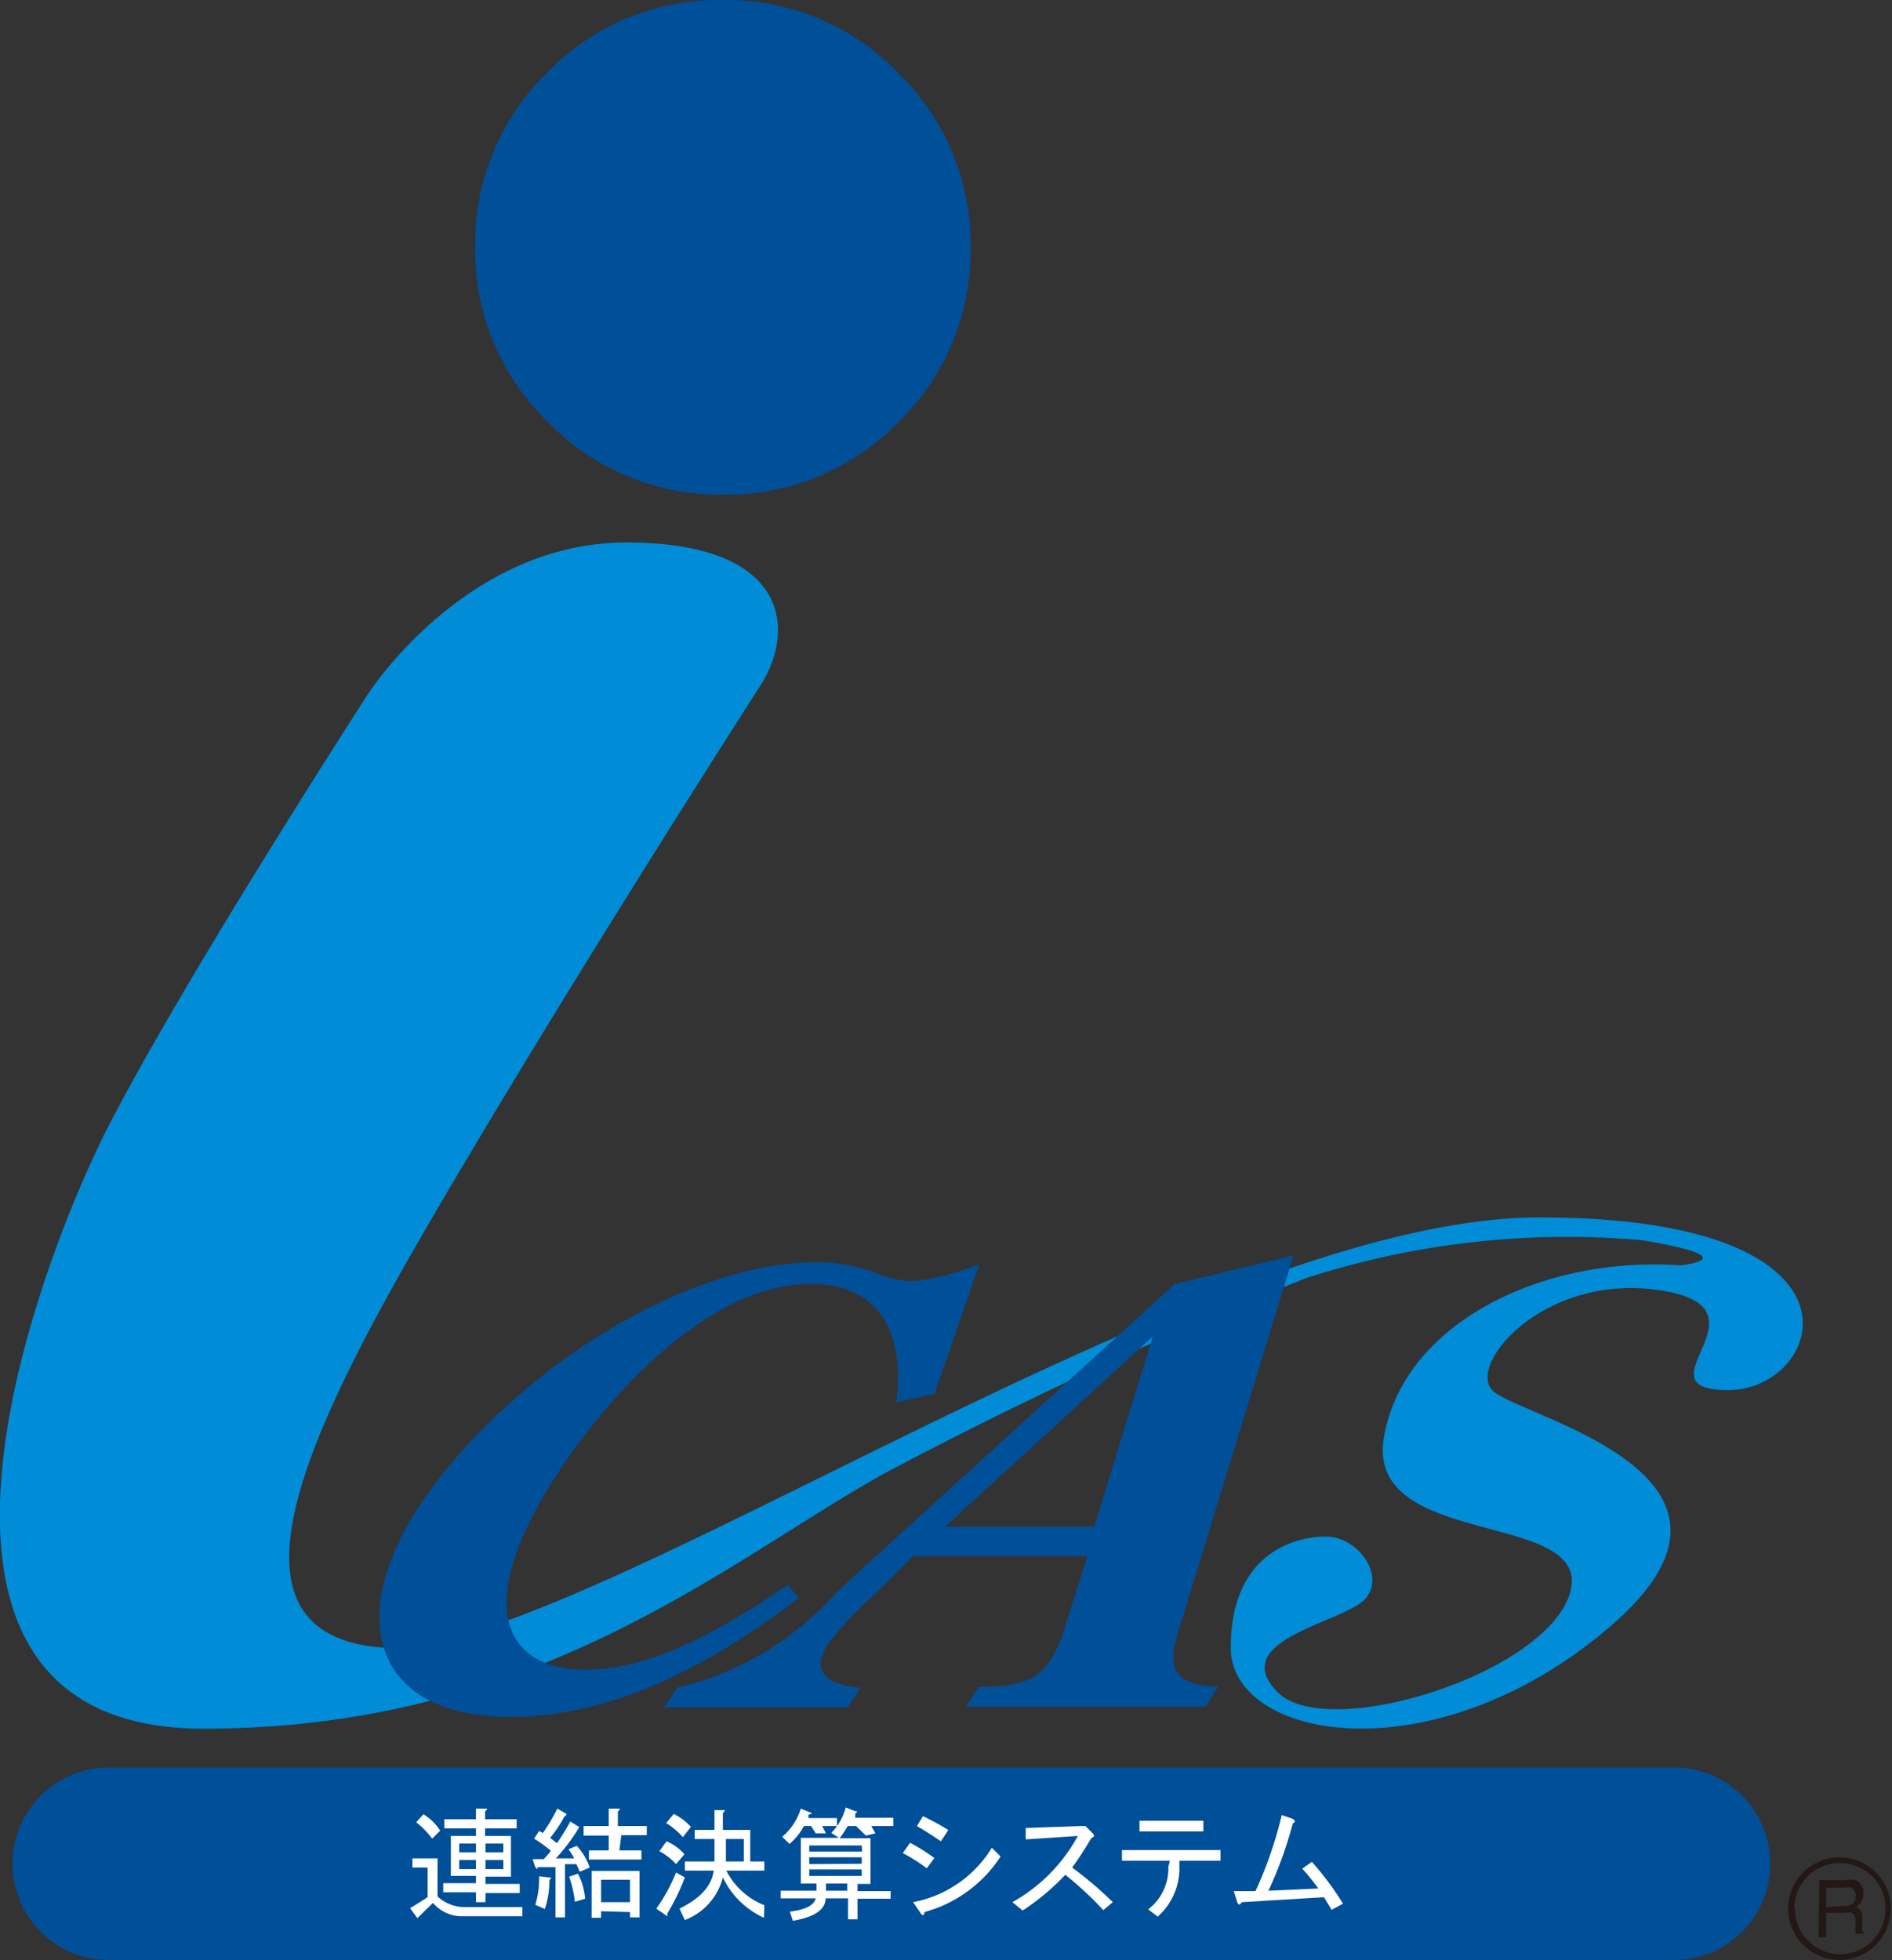 <svg xmlns="http://www.w3.org/2000/svg" viewBox="0 0 49.73 51.52"><rect x="0" y="0" width="49.73" height="51.52" fill="#333333" stroke="none"/><defs><style>.cls-1{fill:#231815;}.cls-2{fill:#008cd6;}.cls-3{fill:#004f99;}.cls-4{fill:#fff;}</style></defs><title>logo_icas</title><g id="レイヤー_2" data-name="レイヤー 2"><g id="循環図-透かし"><path class="cls-1" d="M47.82,49.42h.67a.7.7,0,0,1,.28,0,.35.35,0,0,1,.21.35.4.4,0,0,1-.06.22.37.37,0,0,1-.15.14.26.26,0,0,1,.18.28v.2a.67.67,0,0,0,0,.13.12.12,0,0,0,.07.09v0h-.25a.18.18,0,0,1,0,0,1.08,1.08,0,0,1,0-.11v-.25a.21.21,0,0,0-.1-.19.43.43,0,0,0-.18,0H48v.64h-.2Zm.65.68a.36.36,0,0,0,.22-.06.23.23,0,0,0,.08-.2.22.22,0,0,0-.11-.22.35.35,0,0,0-.16,0H48v.51Z"/><path class="cls-1" d="M47,50.17a1.35,1.35,0,1,0,1.35-1.35A1.35,1.35,0,0,0,47,50.17Zm.16,0a1.2,1.2,0,1,1,1.19,1.2A1.2,1.2,0,0,1,47.18,50.17Z"/><path class="cls-2" d="M40.46,32C31.37,32,14.79,43.77,9.95,43.3s-1.25-6.82,2.27-12.75S20,18,20,18c.93-1.48.71-3.74-3.54-3.74s-6.8,4-6.8,4h0c-.57.89-4.92,7.65-6.86,11.44C.73,33.83-3.4,45.44,5.35,45.44s13.71-4.37,17.86-6.69A112.24,112.24,0,0,1,34.32,33.6a22.28,22.28,0,0,1,8.84-1c2.87.48,1,.66,1,.66-3.6-.25-7.24,1.5-7.78,4.49s5.44,1.92,4.9,4.07-6.4,4-7.71,2.65,1.67-1.81,2.28-2.41-.14-1.67-1-1.67-2.5.47-2.5,2.92,5.38,3.41,10-.58-2.44-5.49-3.12-6.18,1.38-3.11,4.43-2.63-.72,2.62,1.77,2.62S49.56,32,40.46,32Z"/><path class="cls-3" d="M24.56,36.64l-1,.22c.2-1.49-.21-3.11-2.25-3.11-2.73,0-5.33,3-6.55,4.82-2.51,3.77-1.39,5.32.62,5.32,1.78,0,3.62-1.07,5.32-2.23L21,42c-2.47,1.89-5,3.13-7.59,3.13-3.57,0-4.36-2.58-2.37-5.57,2.15-3.24,6.74-6.38,10.45-6.38a4.21,4.21,0,0,1,1.45.25,3.06,3.06,0,0,0,1,.25,5.51,5.51,0,0,0,1.55-.36l.25-.08Z"/><path class="cls-3" d="M31.14,42.34c-.35,1.12-.71,1.93.88,2l-.34.52H25.39l.34-.52c1.17,0,1.57-.23,1.88-.7a3.06,3.06,0,0,0,.39-.9l.58-1.84H24l-1,1a8.73,8.73,0,0,0-1.23,1.31c-.53.79.09,1.1.85,1.15l-.34.52H17.46l.34-.52A8,8,0,0,0,22,41.84l8.88-8.09L34,33Zm-.84-7.21-5.46,5h3.92Z"/><path class="cls-3" d="M14.38,1.91A6.27,6.27,0,0,1,19,0a6.27,6.27,0,0,1,4.6,1.91,6.27,6.27,0,0,1,1.91,4.6,6.27,6.27,0,0,1-1.91,4.6A6.27,6.27,0,0,1,19,13a6.27,6.27,0,0,1-4.6-1.91,6.27,6.27,0,0,1-1.91-4.6A6.27,6.27,0,0,1,14.38,1.91Z"/><path class="cls-3" d="M44,51.52a2.53,2.53,0,1,0,0-5.06H2.86a2.53,2.53,0,1,0,0,5.06H44"/><path class="cls-4" d="M13.73,50.13l0,.24H12.19a1,1,0,0,1-.81-.35l-.41.4-.19-.26.46-.29v-.78h-.4v-.24h.66v1a1.06,1.06,0,0,0,.76.28Zm-2.6-2.44a1.36,1.36,0,0,1,.44.43l-.21.21a2.29,2.29,0,0,0-.42-.43Zm1.63,1.64v.19h.9v.24h-.9V50h-.25v-.26h-.86v-.24h.86v-.19h-.66V48.26h.66v-.2h-.83v-.24h.83v-.28h.24c.07,0,.07,0,0,.08v.2h.83v.24h-.83v.2h.68v1.07Zm-.25-.87h-.44v.23h.44Zm0,.43h-.44v.24h.44Zm.72-.43h-.47v.23h.47Zm0,.43h-.47v.24h.47Z"/><path class="cls-4" d="M15.15,49l-.3,0v1.4h-.25V49.08l-.47,0c0,.06,0,.07-.06,0L14,48.87h.29a2.21,2.21,0,0,0,.19-.22,4,4,0,0,0-.44-.32l.13-.2.1.05a5,5,0,0,0,.38-.64l.24.14s0,.05-.05.06a3.42,3.42,0,0,1-.38.57l.18.14a6.2,6.2,0,0,0,.35-.57l.21.13c.05,0,0,.05,0,.06a4.88,4.88,0,0,1-.59.78l.48,0a1.28,1.28,0,0,0-.15-.24l.22-.09a1.58,1.58,0,0,1,.34.57l-.26.11Zm-.71.35c.06,0,.06,0,0,.07a2.31,2.31,0,0,1-.12.76l-.25-.11a2.33,2.33,0,0,0,.1-.75Zm.67.64a2.9,2.9,0,0,0-.15-.66l.23-.08a1.73,1.73,0,0,1,.19.66Zm1.17-1.35h.58v.24H15.48v-.24H16v-.39h-.66V48H16v-.46h.24c.07,0,.07,0,0,.08V48H17v.24h-.67Zm-.48,1.6v.17h-.25V49.18h1.26V50.4h-.25v-.14Zm.76-.24v-.59H15.8V50Z"/><path class="cls-4" d="M18,49.35a5.8,5.8,0,0,1-.46.95c0,.06,0,.08,0,.07l-.29-.2a4.48,4.48,0,0,0,.52-.95ZM17.77,49a1.6,1.6,0,0,0-.44-.34l.19-.26a1.3,1.3,0,0,1,.47.34Zm.18-.71a2.11,2.11,0,0,0-.44-.37l.2-.24a1.56,1.56,0,0,1,.45.34Zm2.13,2.12A2.21,2.21,0,0,1,19,49.35a1.63,1.63,0,0,1-1,1.12l-.14-.3c.55-.27.85-.6.9-1H18v-.24h.78v-.59h-.52V48.1h.52v-.52H19c.07,0,.07,0,0,.08v.44h.72v.83h.37v.24h-1a1.91,1.91,0,0,0,1,.91Zm-1-2.07v.59h.47v-.59Z"/><path class="cls-4" d="M20.52,49.9v-.2h.94v-.19h-.41v-1.2h1l-.2-.13a1.5,1.5,0,0,0,.38-.67l.25.1c.07,0,.06,0,0,.07l0,.1h1V48h-.58l.11.19-.25.06L22.5,48h-.22a2.78,2.78,0,0,1-.21.32h.81v1.2h-.34v.19h.87v.2h-.87v.54h-.25V49.9H21.7q0,.44-.86.59l-.08-.24c.41-.05.64-.17.68-.35Zm.73-2.2,0,.09H22V48h-.39l.1.19-.27,0L21.32,48h-.19a1.62,1.62,0,0,1-.38.47l-.19-.19a1.57,1.57,0,0,0,.49-.74l.24.1C21.36,47.65,21.35,47.67,21.26,47.7Zm1.4.81H21.27v.16h1.39Zm0,.48v-.17H21.27V49Zm0,.32v-.17H21.27v.17Zm-.38.39v-.19h-.56v.19Z"/><path class="cls-4" d="M24.56,48.84l-.2.27a4.62,4.62,0,0,0-.63-.4l.19-.27A5,5,0,0,1,24.56,48.84ZM24,50a3.1,3.1,0,0,0,2.07-1.43l.23.23a3.48,3.48,0,0,1-2,1.46c0,.1-.07.11-.12,0Zm.91-1.87-.18.27c-.23-.16-.44-.29-.63-.4l.16-.26A6.81,6.81,0,0,1,24.92,48.1Z"/><path class="cls-4" d="M29.25,50l-.25.21a9.1,9.1,0,0,0-1-.93,6.13,6.13,0,0,1-1.12.94L26.61,50a4.39,4.39,0,0,0,1.72-1.74l-1.37.09,0-.3L28.38,48l.15,0,.2.2c.06.06,0,.1-.05.12a8,8,0,0,1-.5.77A9.93,9.93,0,0,1,29.25,50Z"/><path class="cls-4" d="M30.75,48.91H29.49v-.28h2.59v.28H31v.16a1.7,1.7,0,0,1-.57,1.31l-.25-.19a1.36,1.36,0,0,0,.53-1.12Zm-.8-.77v-.28h1.68v.28Z"/><path class="cls-4" d="M32.43,49.71H33a10.65,10.65,0,0,0,.69-2l.29.1c.07.05.07.09,0,.12a10.49,10.49,0,0,1-.64,1.77l1.31-.06a5.9,5.9,0,0,0-.42-.52l.25-.18a7.65,7.65,0,0,1,.82,1.1L35,50.2l-.2-.33L32.64,50c-.05.08-.09.08-.12,0Z"/></g></g></svg>